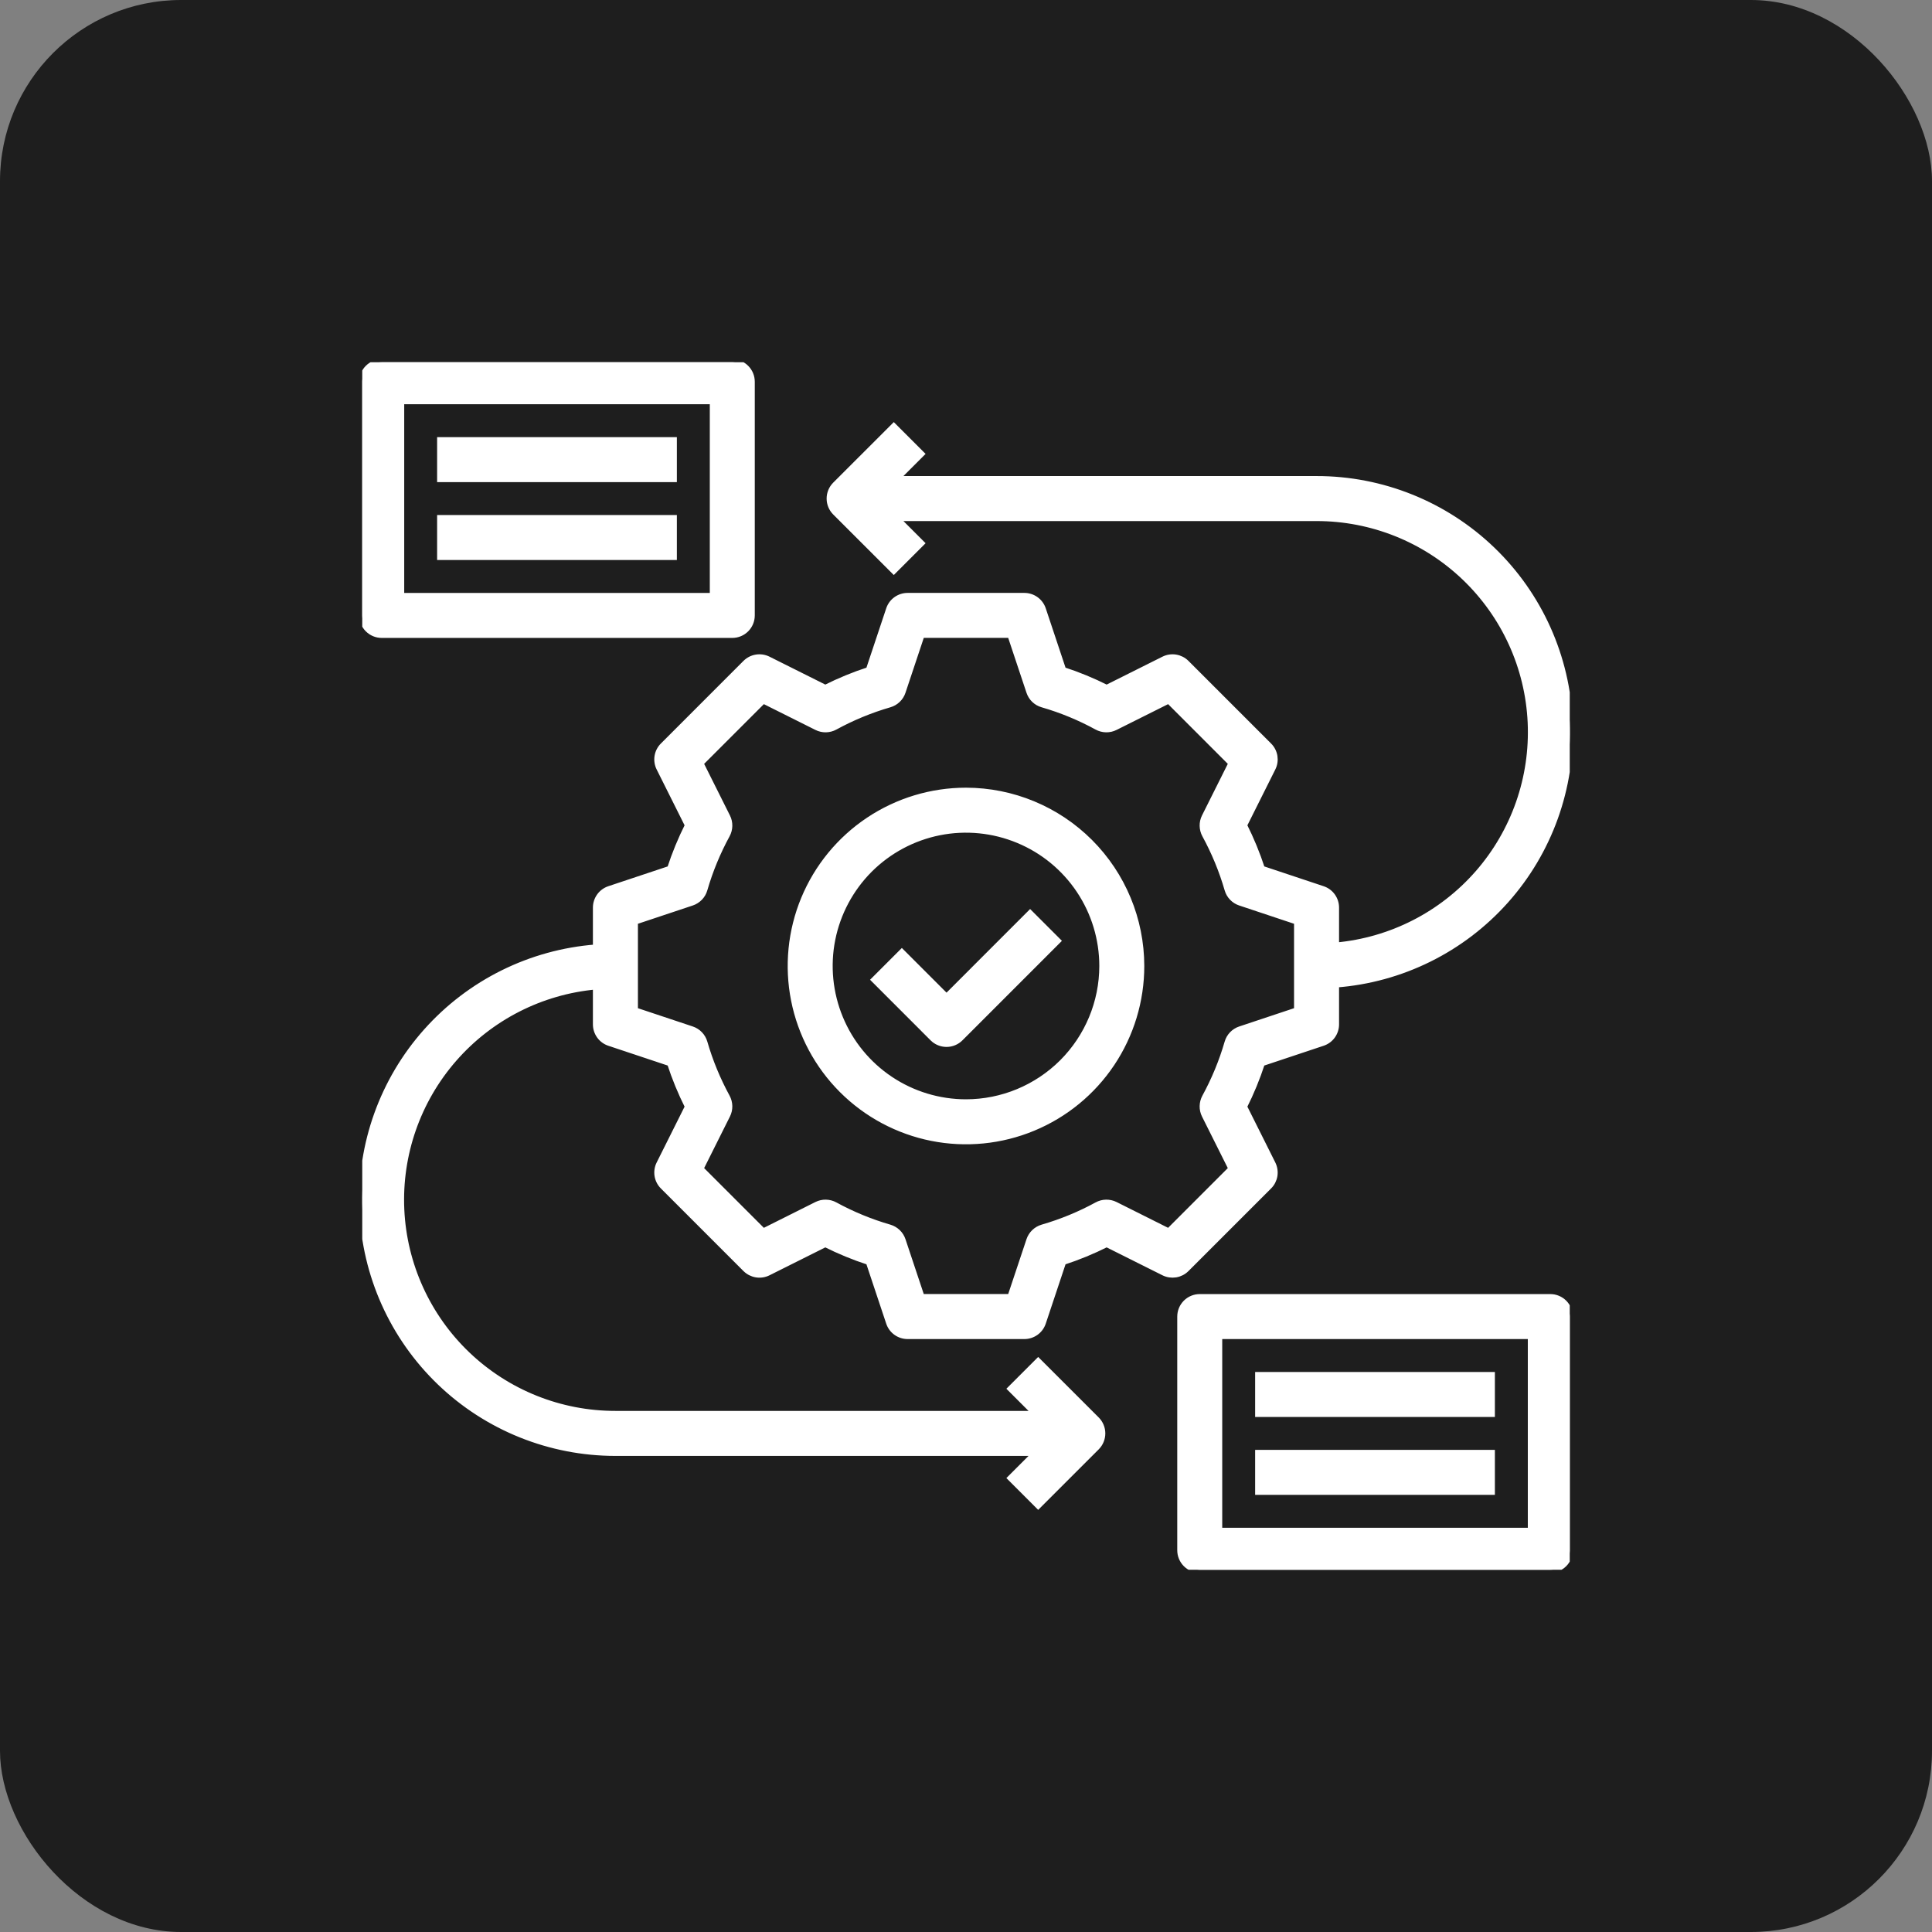 <svg width="64" height="64" viewBox="0 0 64 64" fill="none" xmlns="http://www.w3.org/2000/svg">
<rect x="0" y="0" width="64" height="64" fill="#808080" stroke="none"/>
<rect width="64" height="64" rx="6" fill="#1E1E1E"/>
<g clip-path="url(#clip0_1348_13714)">
<path d="M42.036 39.298C42.132 39.203 42.195 39.079 42.217 38.946C42.238 38.812 42.217 38.675 42.157 38.554L41.21 36.66C41.444 36.195 41.642 35.713 41.803 35.218L43.816 34.547C43.945 34.504 44.057 34.422 44.136 34.312C44.215 34.202 44.258 34.07 44.258 33.935V32.612C46.42 32.448 48.435 31.451 49.878 29.832C51.322 28.213 52.081 26.098 51.998 23.931C51.914 21.763 50.994 19.713 49.43 18.21C47.867 16.707 45.781 15.868 43.612 15.87H29.686L30.52 15.036L29.608 14.124L27.672 16.059C27.551 16.18 27.483 16.345 27.483 16.516C27.483 16.687 27.551 16.851 27.672 16.972L29.608 18.907L30.52 17.995L29.686 17.161H43.612C45.439 17.159 47.196 17.863 48.517 19.124C49.839 20.386 50.623 22.108 50.706 23.933C50.789 25.758 50.165 27.545 48.964 28.921C47.763 30.297 46.077 31.157 44.258 31.322V30.064C44.258 29.929 44.215 29.797 44.136 29.687C44.057 29.577 43.945 29.495 43.816 29.452L41.803 28.781C41.642 28.286 41.444 27.804 41.21 27.339L42.157 25.445C42.218 25.324 42.238 25.187 42.217 25.053C42.195 24.92 42.132 24.796 42.036 24.701L39.298 21.963C39.203 21.868 39.079 21.805 38.946 21.783C38.812 21.761 38.675 21.782 38.554 21.842L36.66 22.789C36.195 22.555 35.713 22.357 35.218 22.196L34.547 20.183C34.504 20.054 34.422 19.942 34.312 19.863C34.202 19.784 34.07 19.741 33.935 19.741H30.064C29.929 19.741 29.797 19.784 29.687 19.863C29.577 19.942 29.495 20.054 29.452 20.183L28.781 22.196C28.286 22.357 27.804 22.555 27.339 22.789L25.445 21.842C25.324 21.782 25.187 21.761 25.053 21.783C24.92 21.804 24.796 21.867 24.7 21.963L21.963 24.701C21.867 24.796 21.804 24.92 21.782 25.053C21.761 25.187 21.781 25.324 21.842 25.445L22.789 27.339C22.555 27.804 22.357 28.286 22.196 28.781L20.182 29.452C20.054 29.495 19.942 29.577 19.863 29.687C19.784 29.797 19.741 29.929 19.741 30.064V31.387C17.58 31.553 15.566 32.55 14.124 34.169C12.682 35.787 11.923 37.902 12.006 40.068C12.09 42.235 13.009 44.285 14.572 45.788C16.134 47.29 18.218 48.129 20.387 48.129H34.313L33.479 48.963L34.391 49.875L36.327 47.94C36.447 47.819 36.515 47.654 36.515 47.483C36.515 47.312 36.447 47.148 36.327 47.027L34.391 45.092L33.479 46.004L34.313 46.838H20.387C18.56 46.84 16.803 46.136 15.481 44.875C14.16 43.614 13.376 41.891 13.293 40.066C13.21 38.241 13.834 36.454 15.035 35.078C16.236 33.702 17.922 32.842 19.741 32.677V33.935C19.741 34.07 19.784 34.202 19.863 34.312C19.942 34.422 20.054 34.504 20.182 34.547L22.196 35.218C22.357 35.713 22.555 36.195 22.789 36.66L21.842 38.554C21.781 38.675 21.761 38.812 21.782 38.946C21.804 39.079 21.867 39.203 21.963 39.298L24.7 42.036C24.796 42.131 24.92 42.194 25.053 42.216C25.187 42.238 25.324 42.217 25.445 42.157L27.339 41.21C27.804 41.444 28.286 41.642 28.781 41.803L29.452 43.816C29.495 43.945 29.577 44.057 29.687 44.136C29.797 44.215 29.929 44.258 30.064 44.258H33.935C34.07 44.258 34.202 44.215 34.312 44.136C34.422 44.057 34.504 43.945 34.547 43.816L35.218 41.803C35.713 41.642 36.195 41.444 36.66 41.21L38.554 42.157C38.675 42.217 38.812 42.237 38.946 42.216C39.079 42.194 39.203 42.131 39.298 42.036L42.036 39.298ZM38.715 40.795L36.941 39.907C36.847 39.861 36.744 39.838 36.64 39.84C36.535 39.842 36.433 39.869 36.342 39.919C35.767 40.233 35.159 40.483 34.53 40.665C34.43 40.695 34.339 40.748 34.264 40.82C34.189 40.892 34.132 40.982 34.099 41.081L33.47 42.967H30.529L29.9 41.081C29.867 40.982 29.811 40.892 29.735 40.82C29.66 40.748 29.569 40.695 29.469 40.665C28.84 40.483 28.232 40.233 27.657 39.919C27.566 39.869 27.464 39.842 27.359 39.84C27.255 39.837 27.152 39.861 27.058 39.907L25.284 40.795L23.204 38.715L24.091 36.941C24.138 36.847 24.161 36.744 24.159 36.64C24.157 36.536 24.13 36.434 24.08 36.342C23.767 35.767 23.516 35.16 23.334 34.53C23.305 34.43 23.252 34.339 23.18 34.264C23.107 34.188 23.018 34.132 22.919 34.099L21.032 33.47V30.529L22.919 29.9C23.018 29.867 23.107 29.81 23.18 29.735C23.252 29.66 23.305 29.569 23.334 29.468C23.516 28.839 23.767 28.232 24.08 27.657C24.13 27.565 24.157 27.463 24.159 27.359C24.161 27.254 24.138 27.151 24.091 27.058L23.204 25.284L25.284 23.204L27.058 24.091C27.152 24.138 27.255 24.161 27.359 24.159C27.464 24.157 27.566 24.13 27.657 24.08C28.232 23.766 28.84 23.515 29.469 23.333C29.569 23.304 29.66 23.251 29.735 23.179C29.811 23.107 29.867 23.017 29.9 22.918L30.529 21.031H33.47L34.099 22.918C34.132 23.017 34.188 23.107 34.263 23.179C34.338 23.251 34.43 23.304 34.53 23.333C35.159 23.515 35.767 23.766 36.341 24.08C36.433 24.13 36.535 24.157 36.639 24.159C36.744 24.161 36.847 24.138 36.941 24.091L38.715 23.204L40.794 25.284L39.907 27.058C39.861 27.151 39.837 27.254 39.84 27.359C39.842 27.463 39.869 27.565 39.919 27.657C40.232 28.232 40.483 28.839 40.665 29.468C40.694 29.569 40.747 29.66 40.819 29.735C40.891 29.811 40.981 29.867 41.08 29.9L42.967 30.529V33.47L41.08 34.099C40.981 34.132 40.891 34.189 40.819 34.264C40.747 34.339 40.694 34.431 40.665 34.531C40.483 35.16 40.232 35.767 39.919 36.342C39.869 36.434 39.842 36.536 39.84 36.64C39.837 36.745 39.861 36.848 39.907 36.941L40.794 38.715L38.715 40.795Z" fill="white" stroke="white" stroke-width="0.2"/>
<path d="M32 26.193C30.851 26.193 29.729 26.534 28.774 27.172C27.819 27.81 27.075 28.717 26.635 29.778C26.196 30.839 26.081 32.006 26.305 33.133C26.529 34.259 27.082 35.294 27.894 36.106C28.706 36.918 29.741 37.471 30.867 37.695C31.993 37.919 33.161 37.804 34.222 37.364C35.283 36.925 36.19 36.181 36.828 35.226C37.466 34.271 37.806 33.148 37.806 32C37.804 30.46 37.192 28.985 36.104 27.896C35.015 26.807 33.539 26.195 32 26.193ZM32 36.516C31.107 36.516 30.233 36.251 29.491 35.755C28.748 35.259 28.169 34.553 27.828 33.728C27.486 32.903 27.396 31.995 27.57 31.119C27.745 30.243 28.175 29.438 28.806 28.806C29.438 28.175 30.243 27.745 31.119 27.57C31.995 27.396 32.903 27.486 33.728 27.828C34.553 28.169 35.259 28.748 35.755 29.491C36.251 30.233 36.516 31.107 36.516 32C36.515 33.197 36.038 34.345 35.192 35.192C34.345 36.038 33.197 36.515 32 36.516Z" fill="white" stroke="white" stroke-width="0.2"/>
<path d="M12.645 21.032H24.258C24.429 21.032 24.593 20.964 24.714 20.843C24.835 20.722 24.903 20.558 24.903 20.387V12.645C24.903 12.474 24.835 12.31 24.714 12.189C24.593 12.068 24.429 12 24.258 12H12.645C12.474 12 12.31 12.068 12.189 12.189C12.068 12.31 12 12.474 12 12.645V20.387C12 20.558 12.068 20.722 12.189 20.843C12.31 20.964 12.474 21.032 12.645 21.032ZM13.29 13.29H23.613V19.742H13.29V13.29Z" fill="white" stroke="white" stroke-width="0.2"/>
<path d="M51.356 42.968H39.743C39.572 42.968 39.408 43.036 39.287 43.157C39.166 43.278 39.098 43.442 39.098 43.613V51.355C39.098 51.526 39.166 51.69 39.287 51.811C39.408 51.932 39.572 52 39.743 52H51.356C51.527 52 51.691 51.932 51.812 51.811C51.933 51.69 52.001 51.526 52.001 51.355V43.613C52.001 43.442 51.933 43.278 51.812 43.157C51.691 43.036 51.527 42.968 51.356 42.968ZM50.711 50.71H40.388V44.258H50.711V50.71Z" fill="white" stroke="white" stroke-width="0.2"/>
<path d="M14.58 14.581H22.322V15.871H14.58V14.581Z" fill="white" stroke="white" stroke-width="0.2"/>
<path d="M14.58 17.161H22.322V18.451H14.58V17.161Z" fill="white" stroke="white" stroke-width="0.2"/>
<path d="M41.678 45.549H49.42V46.839H41.678V45.549Z" fill="white" stroke="white" stroke-width="0.2"/>
<path d="M41.678 48.129H49.42V49.419H41.678V48.129Z" fill="white" stroke="white" stroke-width="0.2"/>
<path d="M31.355 33.024L29.875 31.544L28.963 32.456L30.898 34.392C31.019 34.513 31.183 34.581 31.355 34.581C31.526 34.581 31.69 34.513 31.811 34.392L35.036 31.166L34.124 30.254L31.355 33.024Z" fill="white" stroke="white" stroke-width="0.2"/>
</g>
<defs>
<clipPath id="clip0_1348_13714">
<rect width="40" height="40" fill="white" transform="translate(12 12)"/>
</clipPath>
</defs>
</svg>
